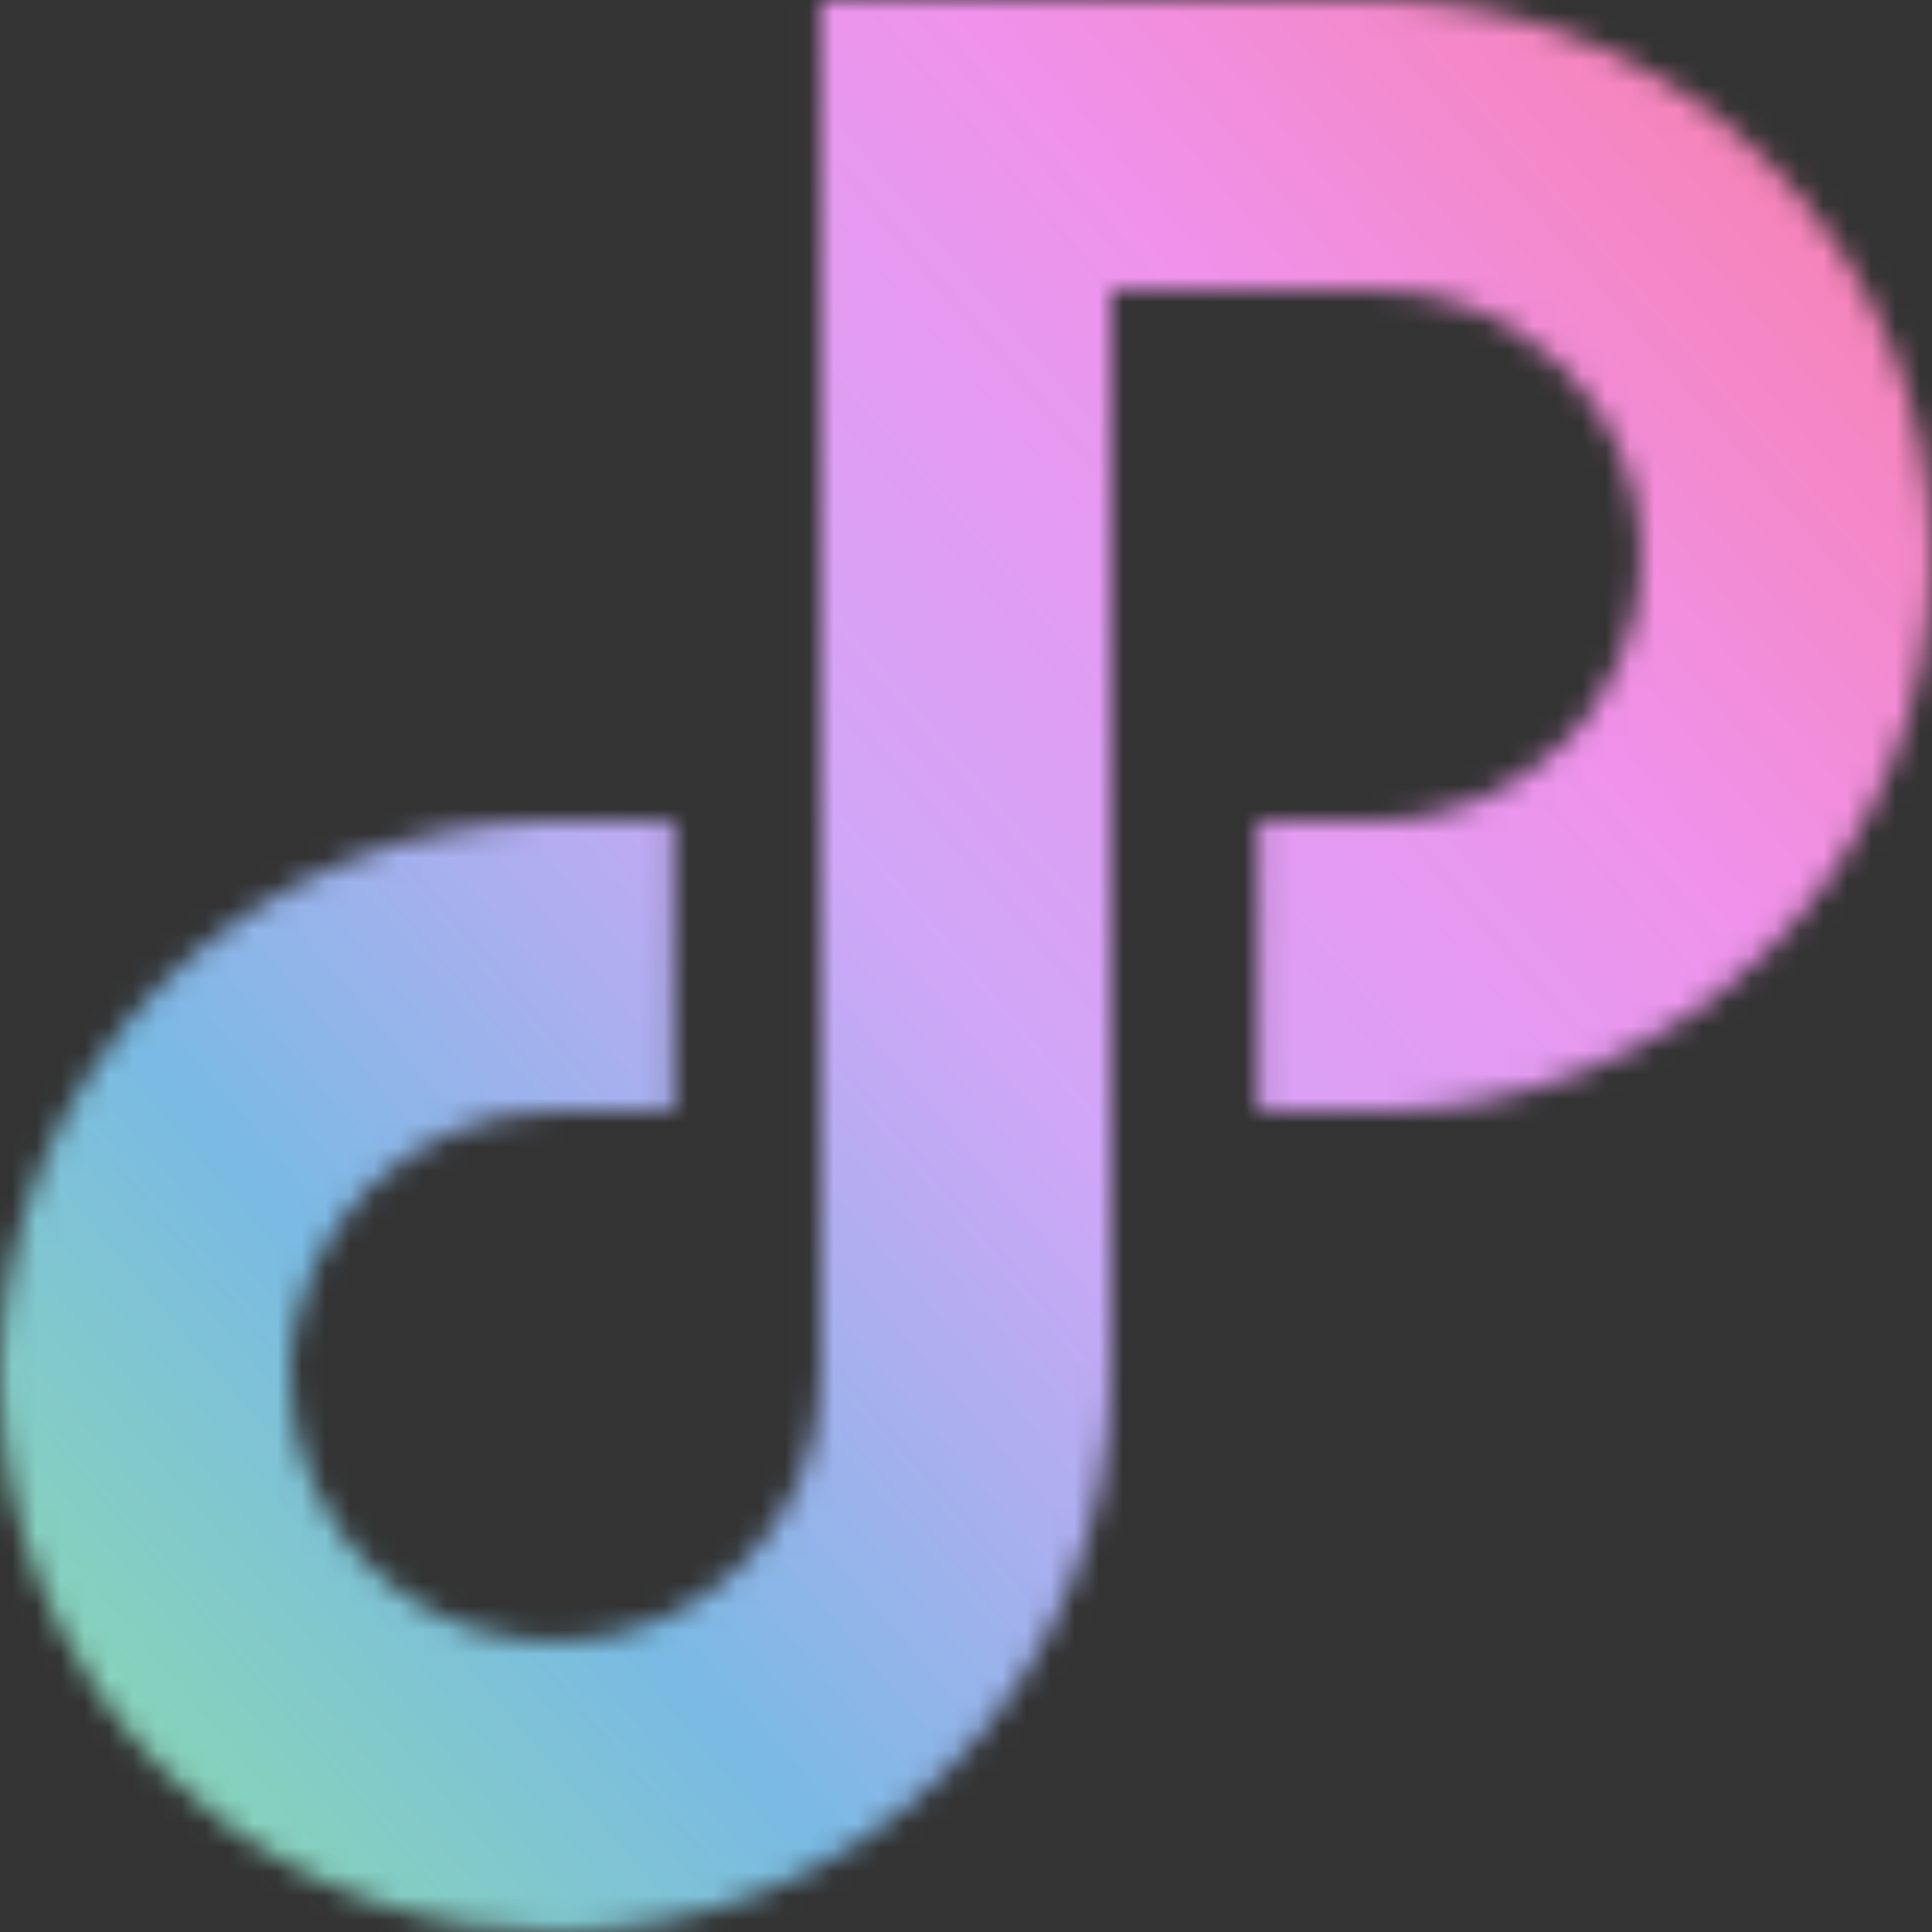 <svg width="80" height="80" viewBox="0 0 80 80" fill="none" xmlns="http://www.w3.org/2000/svg">
<rect x="0" y="0" width="80" height="80" fill="#333333" stroke="none"/>
<mask id="mask0_2368_30707" style="mask-type:alpha" maskUnits="userSpaceOnUse" x="0" y="0" width="80" height="80">
<path d="M52.094 33.987V46.011H56.984C56.984 46.011 56.989 46.011 56.992 46.011C57.366 46.002 57.74 45.992 58.117 45.983C58.491 45.962 58.865 45.931 59.242 45.901C59.616 45.863 59.99 45.811 60.361 45.765C60.733 45.71 61.104 45.639 61.475 45.574C62.955 45.282 64.405 44.842 65.797 44.263C67.19 43.687 68.525 42.972 69.775 42.134C71.026 41.298 72.192 40.337 73.256 39.275C73.516 39.002 73.775 38.732 74.034 38.459C74.28 38.175 74.529 37.894 74.772 37.604C75.004 37.309 75.239 37.014 75.465 36.714C75.683 36.408 75.905 36.105 76.115 35.791C76.953 34.541 77.666 33.206 78.245 31.813C78.823 30.421 79.263 28.968 79.555 27.491C79.847 26.011 79.995 24.507 79.995 23.011C79.995 23.011 79.995 23.005 79.995 23.003C79.995 21.506 79.847 19.999 79.555 18.522C79.263 17.042 78.823 15.593 78.245 14.2C77.668 12.808 76.953 11.473 76.115 10.222C75.279 8.972 74.321 7.803 73.259 6.741C70.745 4.237 67.654 2.302 64.268 1.182C63.976 1.081 63.681 0.988 63.384 0.906C63.086 0.825 62.791 0.732 62.488 0.666C62.188 0.598 61.885 0.53 61.584 0.461C61.281 0.407 60.978 0.352 60.672 0.298C60.369 0.243 60.061 0.213 59.758 0.172C59.452 0.128 59.146 0.101 58.838 0.079C58.223 0.022 57.609 0.014 56.998 0C56.998 0 56.992 0 56.989 0C56.634 0 56.282 0 55.927 0H33.981V52.746C33.981 54.161 33.981 55.578 33.981 56.992C33.981 58.45 33.697 59.872 33.146 61.194C32.597 62.515 31.783 63.736 30.762 64.757C29.741 65.775 28.521 66.592 27.199 67.138C25.875 67.686 24.453 67.968 23 67.97H22.997C21.807 67.96 20.633 67.782 19.522 67.405C19.421 67.372 19.322 67.34 19.221 67.304C19.123 67.266 19.025 67.225 18.926 67.187C18.727 67.116 18.539 67.02 18.345 66.936C18.151 66.851 17.968 66.742 17.777 66.652C17.597 66.542 17.408 66.444 17.228 66.329C17.051 66.212 16.868 66.106 16.698 65.977C16.611 65.917 16.524 65.854 16.439 65.794C16.357 65.729 16.273 65.663 16.191 65.598C15.852 65.338 15.544 65.046 15.235 64.754C15.112 64.623 14.987 64.492 14.864 64.361C14.746 64.224 14.629 64.088 14.512 63.951C14.4 63.809 14.29 63.667 14.178 63.526C14.075 63.378 13.971 63.231 13.867 63.083C13.469 62.485 13.127 61.849 12.854 61.188C12.581 60.528 12.371 59.84 12.232 59.138C12.092 58.436 12.022 57.715 12.022 56.989C12.027 56.803 12.03 56.623 12.035 56.443C12.049 56.263 12.062 56.083 12.076 55.903L12.142 55.367C12.166 55.19 12.204 55.015 12.235 54.838C12.374 54.136 12.581 53.448 12.857 52.787C13.13 52.127 13.471 51.49 13.87 50.892C14.269 50.294 14.73 49.735 15.238 49.224C15.748 48.714 16.308 48.255 16.906 47.856C17.504 47.458 18.14 47.117 18.801 46.843C19.462 46.57 20.15 46.36 20.851 46.221C21.553 46.082 22.274 46.011 23 46.008C23 46.008 23.003 46.008 23.006 46.008H27.901V33.984H23.006C23.006 33.984 23 33.984 22.997 33.984C21.501 33.984 19.994 34.131 18.517 34.423C17.037 34.715 15.587 35.155 14.195 35.734C12.802 36.313 11.467 37.025 10.217 37.864C8.966 38.699 7.801 39.66 6.736 40.722C5.674 41.784 4.715 42.953 3.877 44.203C3.039 45.454 2.326 46.789 1.748 48.181C1.169 49.574 0.729 51.026 0.437 52.503C0.371 52.875 0.298 53.243 0.246 53.617C0.197 53.991 0.145 54.363 0.109 54.737C0.079 55.111 0.049 55.485 0.027 55.862C0.019 56.236 0.008 56.61 0 56.986C0 56.986 0 56.992 0 56.995C0 58.491 0.148 59.998 0.44 61.475C0.732 62.955 1.171 64.405 1.75 65.797C2.326 67.189 3.042 68.525 3.88 69.775C4.09 70.086 4.311 70.392 4.53 70.698C4.756 70.998 4.991 71.293 5.223 71.588C5.463 71.877 5.712 72.159 5.96 72.443C6.22 72.716 6.479 72.986 6.738 73.259C7.372 73.879 8.027 74.479 8.726 75.025C8.901 75.162 9.076 75.299 9.25 75.435C9.431 75.563 9.611 75.692 9.791 75.823C10.149 76.085 10.528 76.317 10.899 76.557C11.274 76.795 11.664 77.008 12.049 77.229C12.445 77.431 12.835 77.644 13.239 77.827C13.643 78.01 14.047 78.201 14.462 78.356C14.67 78.438 14.877 78.517 15.085 78.599C15.295 78.67 15.505 78.744 15.716 78.815C18.061 79.607 20.537 79.989 22.995 80H23.003C25.998 80 29.023 79.41 31.808 78.253C34.596 77.098 37.143 75.391 39.267 73.267C41.394 71.143 43.1 68.598 44.255 65.811C45.416 63.026 46.008 60.003 46.008 57.008C46.008 57.008 46.008 57.003 46.008 57C46.008 55.583 46.008 54.169 46.008 52.752V12.024H55.927C56.282 12.024 56.634 12.024 56.989 12.024H56.992C57.29 12.035 57.587 12.032 57.879 12.065C58.027 12.073 58.174 12.087 58.319 12.109C58.464 12.131 58.611 12.139 58.756 12.169C58.901 12.193 59.045 12.221 59.19 12.245C59.332 12.278 59.477 12.311 59.619 12.344C59.763 12.371 59.9 12.423 60.042 12.458C60.184 12.494 60.323 12.537 60.462 12.589C62.068 13.116 63.542 14.045 64.751 15.243C65.262 15.754 65.721 16.313 66.119 16.911C66.518 17.509 66.859 18.145 67.132 18.806C67.405 19.467 67.616 20.155 67.755 20.857C67.894 21.558 67.965 22.279 67.965 23.005C67.965 23.737 67.894 24.455 67.752 25.157C67.613 25.858 67.405 26.547 67.13 27.207C66.856 27.868 66.515 28.504 66.117 29.102C66.013 29.25 65.909 29.397 65.805 29.544C65.693 29.686 65.584 29.828 65.472 29.97C65.355 30.107 65.237 30.243 65.12 30.38C64.997 30.511 64.872 30.642 64.749 30.77C64.238 31.281 63.678 31.739 63.081 32.138C62.483 32.537 61.846 32.878 61.186 33.151C60.525 33.424 59.837 33.634 59.135 33.774C58.958 33.801 58.783 33.839 58.606 33.866C58.428 33.888 58.248 33.91 58.071 33.932C57.89 33.946 57.71 33.959 57.53 33.973C57.35 33.978 57.167 33.981 56.987 33.987C56.987 33.987 56.984 33.987 56.981 33.987H52.091H52.094Z" fill="white"/>
</mask>
<g mask="url(#mask0_2368_30707)">
<rect width="80" height="80" fill="white"/>
<rect width="80" height="80" fill="url(#paint0_linear_2368_30707)"/>
</g>
<defs>
<linearGradient id="paint0_linear_2368_30707" x1="-2.09494e-06" y1="80" x2="85.828" y2="6.836" gradientUnits="userSpaceOnUse">
<stop stop-color="#8EE0A5"/>
<stop offset="0.25" stop-color="#7ABAE4"/>
<stop offset="0.495" stop-color="#D1A6F8"/>
<stop offset="0.729" stop-color="#F092EB"/>
<stop offset="1" stop-color="#F87DA2"/>
</linearGradient>
</defs>
</svg>
